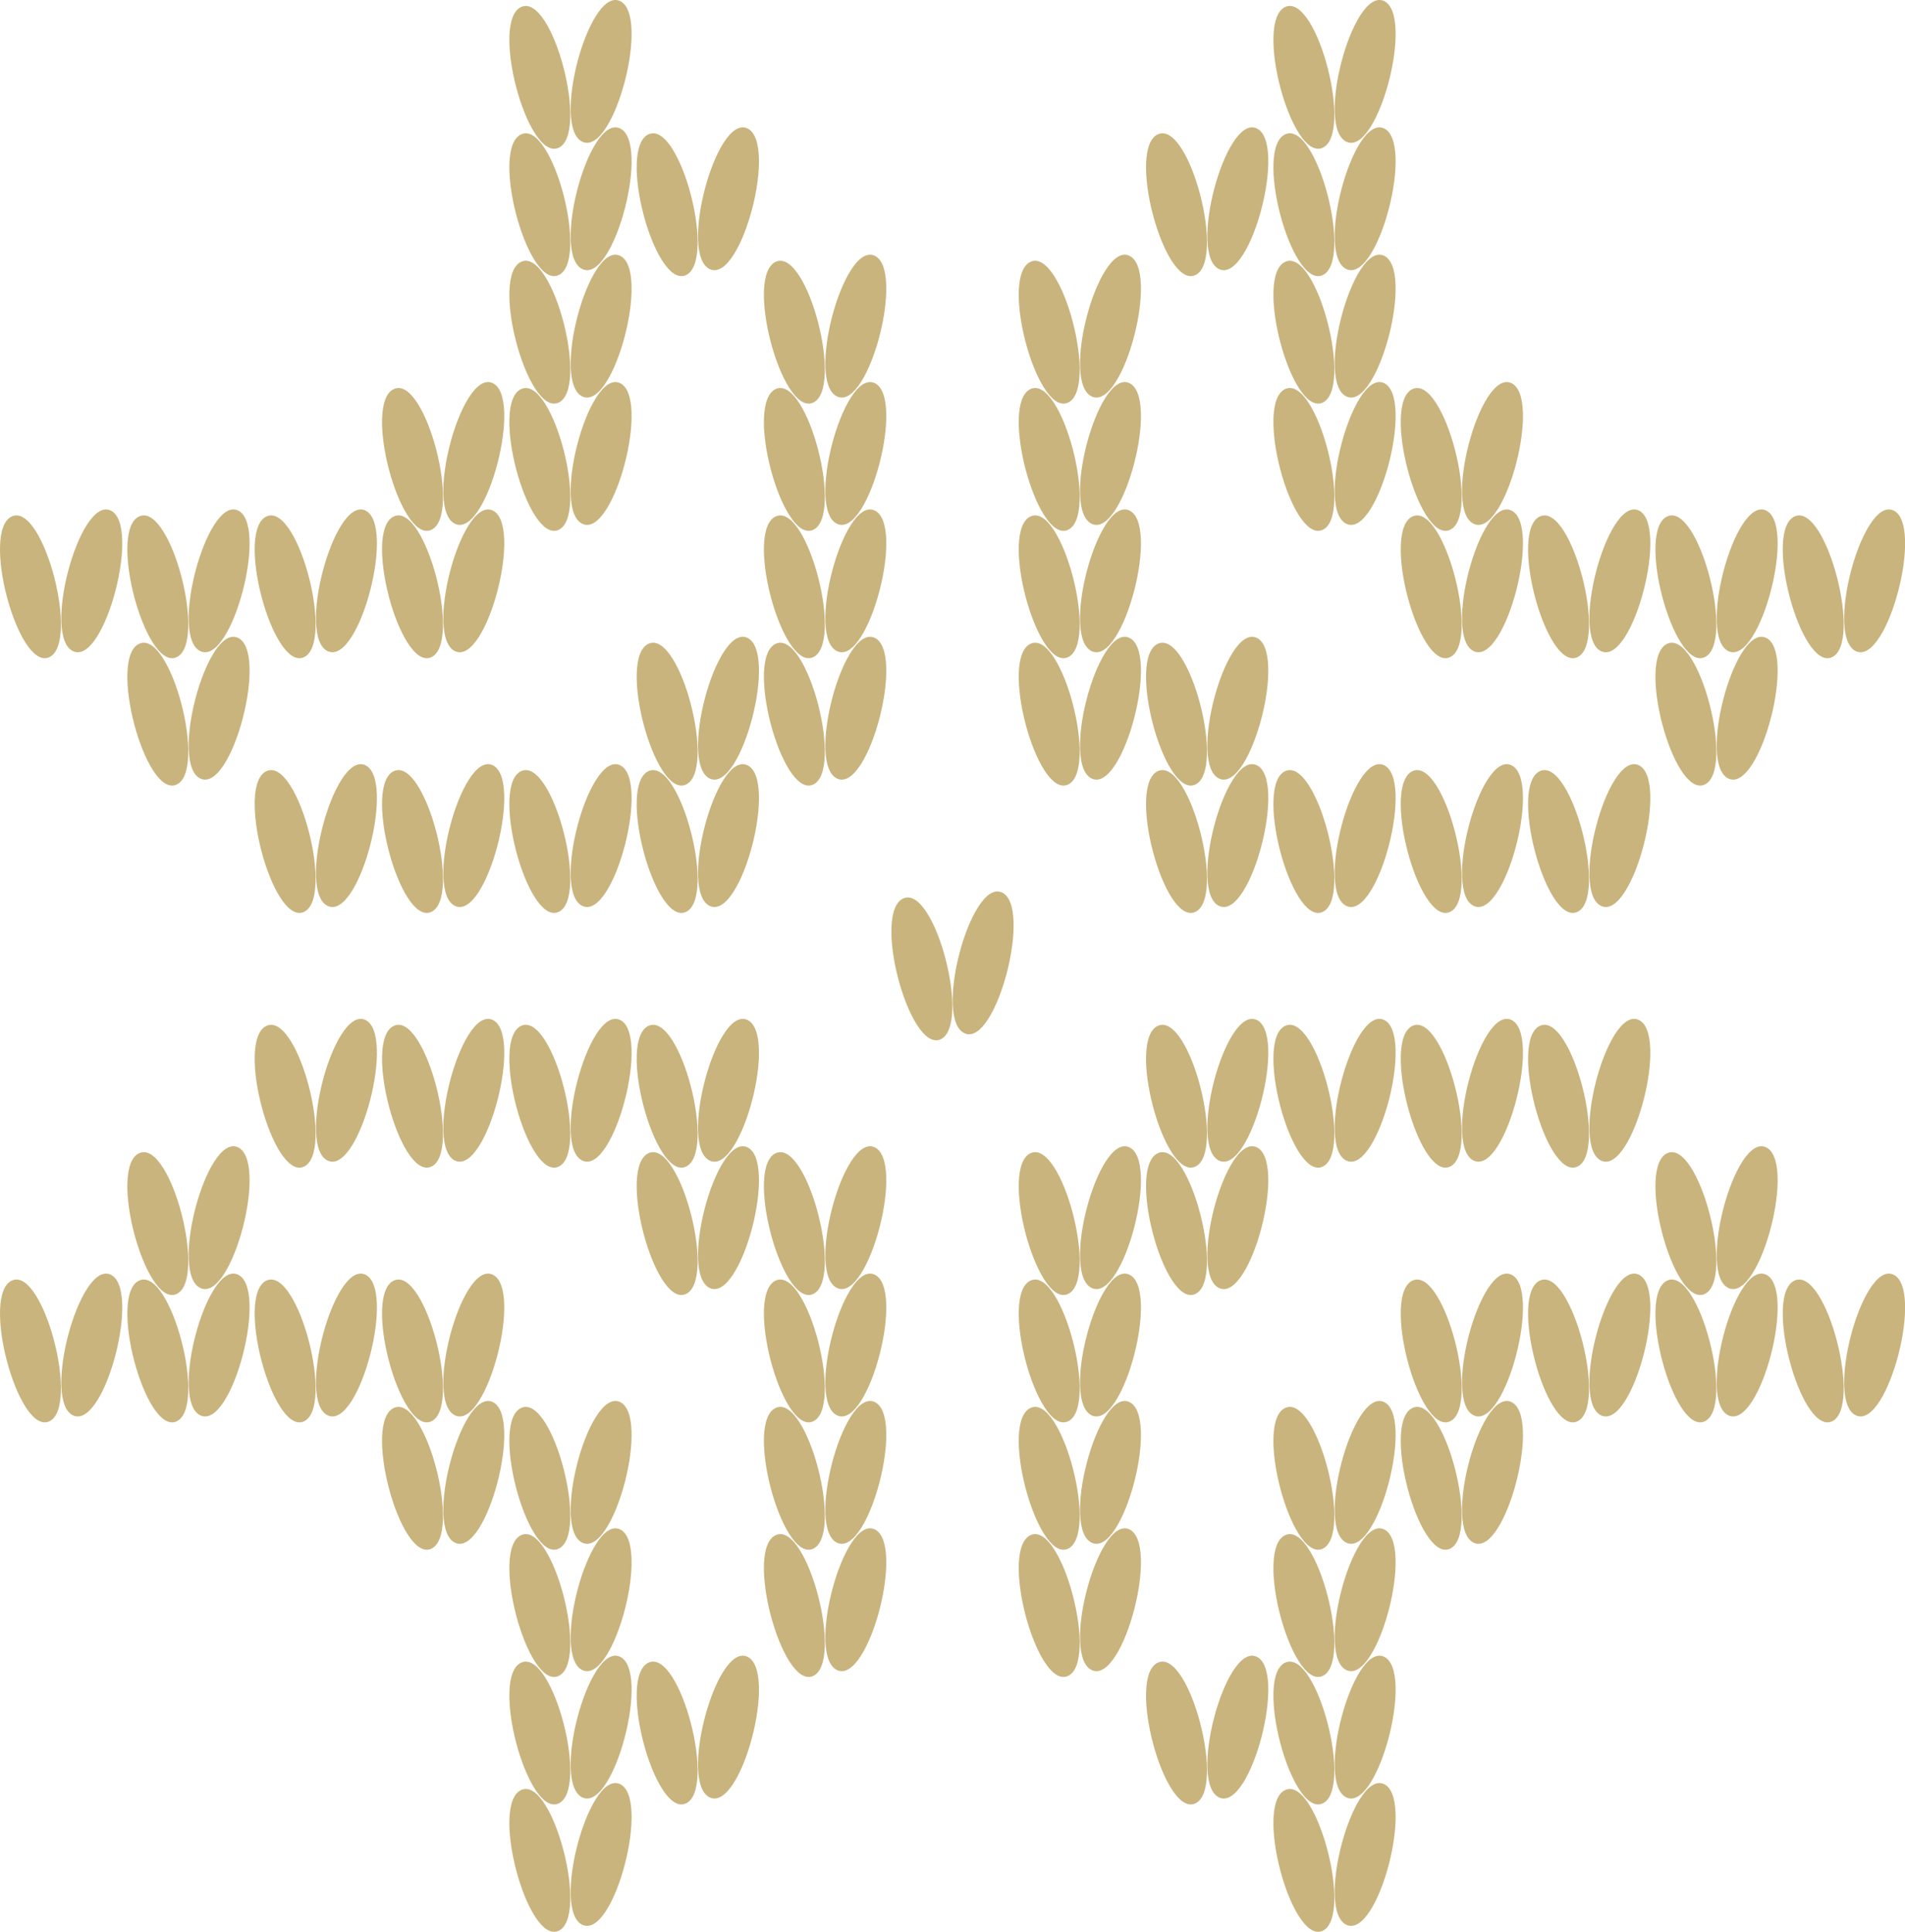<svg height="64.89" viewBox="0 0 64 64.89" width="64" xmlns="http://www.w3.org/2000/svg" xmlns:xlink="http://www.w3.org/1999/xlink"><clipPath id="a"><path d="m0 0h64v64.89h-64z"/></clipPath><g clip-path="url(#a)" fill="#c9b47d"><path d="m93.331 97.324c-1.048-.429-2.306 4.3-1.227 4.743 1.057.432 2.29-4.307 1.227-4.743" transform="translate(-55.407 -58.794)"/><path d="m88.127 102.572c-1.048.429-2.306-4.3-1.227-4.743 1.057-.432 2.29 4.307 1.227 4.743" transform="translate(-52.262 -59.1)"/><path d="m60.9 86.513c-1.048-.429-2.306 4.3-1.227 4.743 1.057.432 2.29-4.307 1.227-4.743" transform="translate(-35.809 -52.262)"/><path d="m55.694 91.761c-1.048.429-2.306-4.3-1.227-4.743 1.057-.432 2.29 4.307 1.227 4.743" transform="translate(-32.664 -52.567)"/><path d="m60.9 97.324c-1.048-.429-2.306 4.3-1.227 4.743 1.057.432 2.29-4.307 1.227-4.743" transform="translate(-35.809 -58.794)"/><path d="m55.694 102.572c-1.048.429-2.306-4.3-1.227-4.743 1.057-.432 2.29 4.307 1.227 4.743" transform="translate(-32.664 -59.1)"/><path d="m93.331 54.081c-1.048-.429-2.306 4.3-1.227 4.743 1.057.432 2.29-4.307 1.227-4.743" transform="translate(-55.407 -32.664)"/><path d="m88.127 59.328c-1.048.429-2.306-4.3-1.227-4.743 1.057-.432 2.29 4.307 1.227 4.743" transform="translate(-52.262 -32.968)"/><path d="m71.71 54.081c-1.048-.429-2.306 4.3-1.227 4.743 1.058.432 2.29-4.307 1.227-4.743" transform="translate(-42.342 -32.664)"/><path d="m66.5 59.328c-1.048.429-2.306-4.3-1.227-4.743 1.057-.432 2.29 4.307 1.227 4.743" transform="translate(-39.196 -32.968)"/><path d="m71.71 43.27c-1.048-.429-2.306 4.3-1.227 4.743 1.058.432 2.29-4.307 1.227-4.743" transform="translate(-42.342 -26.131)"/><path d="m66.5 48.518c-1.048.429-2.306-4.3-1.227-4.742 1.057-.432 2.29 4.307 1.227 4.742" transform="translate(-39.196 -26.436)"/><path d="m71.71 32.459c-1.048-.429-2.306 4.3-1.227 4.743 1.058.432 2.29-4.307 1.227-4.743" transform="translate(-42.342 -19.598)"/><path d="m66.5 37.707c-1.048.429-2.306-4.3-1.227-4.743 1.057-.432 2.29 4.307 1.227 4.743" transform="translate(-39.196 -19.903)"/><path d="m71.71 21.649c-1.048-.429-2.306 4.3-1.227 4.743 1.058.432 2.29-4.307 1.227-4.743" transform="translate(-42.342 -13.066)"/><path d="m66.5 26.9c-1.048.429-2.306-4.3-1.227-4.743 1.057-.432 2.29 4.307 1.227 4.743" transform="translate(-39.196 -13.37)"/><path d="m93.331 43.27c-1.048-.429-2.306 4.3-1.227 4.743 1.057.432 2.29-4.307 1.227-4.743" transform="translate(-55.407 -26.131)"/><path d="m88.127 48.518c-1.048.429-2.306-4.3-1.227-4.742 1.057-.432 2.29 4.307 1.227 4.742" transform="translate(-52.262 -26.436)"/><path d="m93.331 32.459c-1.048-.429-2.306 4.3-1.227 4.743 1.057.432 2.29-4.307 1.227-4.743" transform="translate(-55.407 -19.598)"/><path d="m88.127 37.707c-1.048.429-2.306-4.3-1.227-4.743 1.057-.432 2.29 4.307 1.227 4.743" transform="translate(-52.262 -19.903)"/><path d="m93.331 21.649c-1.048-.429-2.306 4.3-1.227 4.743 1.057.432 2.29-4.307 1.227-4.743" transform="translate(-55.407 -13.066)"/><path d="m88.127 26.9c-1.048.429-2.306-4.3-1.227-4.743 1.057-.432 2.29 4.307 1.227 4.743" transform="translate(-52.262 -13.37)"/><path d="m93.331 129.757c-1.048-.429-2.306 4.3-1.227 4.743 1.057.432 2.29-4.307 1.227-4.743" transform="translate(-55.407 -78.393)"/><path d="m88.127 135c-1.048.429-2.306-4.3-1.227-4.743 1.057-.432 2.29 4.307 1.227 4.743" transform="translate(-52.262 -78.698)"/><path d="m93.331 118.946c-1.048-.429-2.306 4.3-1.227 4.743 1.057.432 2.29-4.307 1.227-4.743" transform="translate(-55.407 -71.86)"/><path d="m88.127 124.193c-1.048.429-2.306-4.3-1.227-4.743 1.057-.432 2.29 4.307 1.227 4.743" transform="translate(-52.262 -72.165)"/><path d="m93.331 108.135c-1.048-.429-2.306 4.3-1.227 4.743 1.057.432 2.29-4.307 1.227-4.743" transform="translate(-55.407 -65.327)"/><path d="m88.127 113.382c-1.048.429-2.306-4.3-1.227-4.743 1.057-.432 2.29 4.307 1.227 4.743" transform="translate(-52.262 -65.632)"/><path d="m71.71 97.324c-1.048-.429-2.306 4.3-1.227 4.743 1.058.432 2.29-4.307 1.227-4.743" transform="translate(-42.342 -58.794)"/><path d="m66.5 102.572c-1.048.429-2.306-4.3-1.227-4.743 1.057-.432 2.29 4.307 1.227 4.743" transform="translate(-39.196 -59.1)"/><path d="m71.71 129.757c-1.048-.429-2.306 4.3-1.227 4.743 1.058.432 2.29-4.307 1.227-4.743" transform="translate(-42.342 -78.393)"/><path d="m66.5 135c-1.048.429-2.306-4.3-1.227-4.743 1.057-.432 2.29 4.307 1.227 4.743" transform="translate(-39.196 -78.698)"/><path d="m71.71 118.946c-1.048-.429-2.306 4.3-1.227 4.743 1.058.432 2.29-4.307 1.227-4.743" transform="translate(-42.342 -71.86)"/><path d="m66.5 124.193c-1.048.429-2.306-4.3-1.227-4.743 1.057-.432 2.29 4.307 1.227 4.743" transform="translate(-39.196 -72.165)"/><path d="m71.71 108.135c-1.048-.429-2.306 4.3-1.227 4.743 1.058.432 2.29-4.307 1.227-4.743" transform="translate(-42.342 -65.327)"/><path d="m66.5 113.382c-1.048.429-2.306-4.3-1.227-4.743 1.057-.432 2.29 4.307 1.227 4.743" transform="translate(-39.196 -65.632)"/><path d="m60.9 64.892c-1.048-.429-2.306 4.3-1.227 4.743 1.057.432 2.29-4.307 1.227-4.743" transform="translate(-35.809 -39.196)"/><path d="m55.694 70.139c-1.048.429-2.306-4.3-1.227-4.743 1.057-.432 2.29 4.307 1.227 4.743" transform="translate(-32.664 -39.501)"/><path d="m50.088 64.892c-1.048-.429-2.306 4.3-1.227 4.743 1.057.432 2.29-4.307 1.227-4.743" transform="translate(-29.276 -39.196)"/><path d="m44.883 70.139c-1.048.429-2.306-4.3-1.227-4.743 1.057-.432 2.29 4.307 1.227 4.743" transform="translate(-26.131 -39.501)"/><path d="m39.277 64.892c-1.048-.429-2.306 4.3-1.227 4.743 1.057.432 2.29-4.307 1.227-4.743" transform="translate(-22.743 -39.196)"/><path d="m34.073 70.139c-1.048.429-2.306-4.3-1.227-4.743 1.057-.432 2.29 4.307 1.227 4.743" transform="translate(-19.598 -39.501)"/><path d="m28.466 64.892c-1.048-.429-2.306 4.3-1.228 4.743 1.058.432 2.29-4.307 1.228-4.743" transform="translate(-16.21 -39.196)"/><path d="m23.262 70.139c-1.048.429-2.306-4.3-1.227-4.743 1.058-.432 2.29 4.307 1.227 4.743" transform="translate(-13.066 -39.501)"/><path d="m50.088 86.513c-1.048-.429-2.306 4.3-1.227 4.743 1.057.432 2.29-4.307 1.227-4.743" transform="translate(-29.276 -52.262)"/><path d="m44.883 91.761c-1.048.429-2.306-4.3-1.227-4.743 1.057-.432 2.29 4.307 1.227 4.743" transform="translate(-26.131 -52.567)"/><path d="m39.277 86.513c-1.048-.429-2.306 4.3-1.227 4.743 1.057.432 2.29-4.307 1.227-4.743" transform="translate(-22.743 -52.262)"/><path d="m34.073 91.761c-1.048.429-2.306-4.3-1.227-4.743 1.057-.432 2.29 4.307 1.227 4.743" transform="translate(-19.598 -52.567)"/><path d="m28.466 86.513c-1.048-.429-2.306 4.3-1.228 4.743 1.058.432 2.29-4.307 1.228-4.743" transform="translate(-16.21 -52.262)"/><path d="m23.262 91.761c-1.048.429-2.306-4.3-1.227-4.743 1.058-.432 2.29 4.307 1.227 4.743" transform="translate(-13.066 -52.567)"/><path d="m39.277 108.135c-1.048-.429-2.306 4.3-1.227 4.743 1.057.432 2.29-4.307 1.227-4.743" transform="translate(-22.743 -65.327)"/><path d="m34.073 113.382c-1.048.429-2.306-4.3-1.227-4.743 1.057-.432 2.29 4.307 1.227 4.743" transform="translate(-19.598 -65.632)"/><path d="m50.088 118.946c-1.048-.429-2.306 4.3-1.227 4.743 1.057.432 2.29-4.307 1.227-4.743" transform="translate(-29.276 -71.86)"/><path d="m44.883 124.193c-1.048.429-2.306-4.3-1.227-4.743 1.057-.432 2.29 4.307 1.227 4.743" transform="translate(-26.131 -72.165)"/><path d="m50.088 151.378c-1.048-.429-2.306 4.3-1.227 4.743 1.057.432 2.29-4.307 1.227-4.743" transform="translate(-29.276 -91.458)"/><path d="m44.883 156.626c-1.048.429-2.306-4.3-1.227-4.743 1.057-.432 2.29 4.307 1.227 4.743" transform="translate(-26.131 -91.764)"/><path d="m60.9 140.567c-1.048-.429-2.306 4.3-1.227 4.743 1.057.432 2.29-4.307 1.227-4.743" transform="translate(-35.809 -84.925)"/><path d="m55.694 145.815c-1.048.429-2.306-4.3-1.227-4.743 1.057-.432 2.29 4.307 1.227 4.743" transform="translate(-32.664 -85.231)"/><path d="m50.088 140.567c-1.048-.429-2.306 4.3-1.227 4.743 1.057.432 2.29-4.307 1.227-4.743" transform="translate(-29.276 -84.925)"/><path d="m44.883 145.815c-1.048.429-2.306-4.3-1.227-4.743 1.057-.432 2.29 4.307 1.227 4.743" transform="translate(-26.131 -85.231)"/><path d="m50.088 129.757c-1.048-.429-2.306 4.3-1.227 4.743 1.057.432 2.29-4.307 1.227-4.743" transform="translate(-29.276 -78.393)"/><path d="m44.883 135c-1.048.429-2.306-4.3-1.227-4.743 1.057-.432 2.29 4.307 1.227 4.743" transform="translate(-26.131 -78.698)"/><path d="m28.466 108.135c-1.048-.429-2.306 4.3-1.228 4.743 1.058.432 2.29-4.307 1.228-4.743" transform="translate(-16.21 -65.327)"/><path d="m23.262 113.382c-1.048.429-2.306-4.3-1.227-4.743 1.058-.432 2.29 4.307 1.227 4.743" transform="translate(-13.066 -65.632)"/><path d="m17.656 108.135c-1.048-.429-2.306 4.3-1.227 4.743 1.057.432 2.29-4.307 1.227-4.743" transform="translate(-9.678 -65.327)"/><path d="m12.451 113.382c-1.048.429-2.306-4.3-1.227-4.743 1.058-.432 2.29 4.307 1.227 4.743" transform="translate(-6.533 -65.632)"/><path d="m6.845 108.135c-1.048-.429-2.306 4.3-1.227 4.743 1.057.432 2.29-4.307 1.227-4.743" transform="translate(-3.145 -65.327)"/><path d="m1.64 113.382c-1.048.429-2.306-4.3-1.227-4.743 1.057-.432 2.29 4.307 1.227 4.743" transform="translate(0 -65.632)"/><path d="m17.656 97.324c-1.048-.429-2.306 4.3-1.227 4.743 1.057.432 2.29-4.307 1.227-4.743" transform="translate(-9.678 -58.794)"/><path d="m12.451 102.572c-1.048.429-2.306-4.3-1.227-4.743 1.058-.432 2.29 4.307 1.227 4.743" transform="translate(-6.533 -59.1)"/><path d="m136.575 64.892c-1.048-.429-2.306 4.3-1.227 4.743 1.057.432 2.29-4.307 1.227-4.743" transform="translate(-81.538 -39.196)"/><path d="m131.37 70.139c-1.048.429-2.306-4.3-1.227-4.743 1.058-.432 2.29 4.307 1.227 4.743" transform="translate(-78.393 -39.501)"/><path d="m125.764 64.892c-1.048-.429-2.306 4.3-1.227 4.743 1.057.432 2.29-4.307 1.227-4.743" transform="translate(-75.006 -39.196)"/><path d="m120.559 70.139c-1.048.429-2.306-4.3-1.227-4.743 1.058-.432 2.29 4.307 1.227 4.743" transform="translate(-71.86 -39.501)"/><path d="m114.953 64.892c-1.048-.429-2.306 4.3-1.227 4.743 1.057.432 2.29-4.307 1.227-4.743" transform="translate(-68.473 -39.196)"/><path d="m109.748 70.139c-1.048.429-2.306-4.3-1.227-4.743 1.057-.432 2.29 4.307 1.227 4.743" transform="translate(-65.327 -39.501)"/><path d="m104.142 64.892c-1.048-.429-2.306 4.3-1.227 4.743 1.057.432 2.29-4.307 1.227-4.743" transform="translate(-61.94 -39.196)"/><path d="m98.937 70.139c-1.048.429-2.306-4.3-1.227-4.743 1.057-.432 2.29 4.307 1.227 4.743" transform="translate(-58.795 -39.501)"/><path d="m60.9 54.081c-1.048-.429-2.306 4.3-1.227 4.743 1.057.432 2.29-4.307 1.227-4.743" transform="translate(-35.809 -32.664)"/><path d="m55.694 59.328c-1.048.429-2.306-4.3-1.227-4.743 1.057-.432 2.29 4.307 1.227 4.743" transform="translate(-32.664 -32.968)"/><path d="m104.142 54.081c-1.048-.429-2.306 4.3-1.227 4.743 1.057.432 2.29-4.307 1.227-4.743" transform="translate(-61.94 -32.664)"/><path d="m98.937 59.328c-1.048.429-2.306-4.3-1.227-4.743 1.057-.432 2.29 4.307 1.227 4.743" transform="translate(-58.795 -32.968)"/><path d="m136.575 86.513c-1.048-.429-2.306 4.3-1.227 4.743 1.057.432 2.29-4.307 1.227-4.743" transform="translate(-81.538 -52.262)"/><path d="m131.37 91.761c-1.048.429-2.306-4.3-1.227-4.743 1.058-.432 2.29 4.307 1.227 4.743" transform="translate(-78.393 -52.567)"/><path d="m125.764 86.513c-1.048-.429-2.306 4.3-1.227 4.743 1.057.432 2.29-4.307 1.227-4.743" transform="translate(-75.006 -52.262)"/><path d="m120.559 91.761c-1.048.429-2.306-4.3-1.227-4.743 1.058-.432 2.29 4.307 1.227 4.743" transform="translate(-71.86 -52.567)"/><path d="m114.953 86.513c-1.048-.429-2.306 4.3-1.227 4.743 1.057.432 2.29-4.307 1.227-4.743" transform="translate(-68.473 -52.262)"/><path d="m109.748 91.761c-1.048.429-2.306-4.3-1.227-4.743 1.057-.432 2.29 4.307 1.227 4.743" transform="translate(-65.327 -52.567)"/><path d="m104.142 86.513c-1.048-.429-2.306 4.3-1.227 4.743 1.057.432 2.29-4.307 1.227-4.743" transform="translate(-61.94 -52.262)"/><path d="m98.937 91.761c-1.048.429-2.306-4.3-1.227-4.743 1.057-.432 2.29 4.307 1.227 4.743" transform="translate(-58.795 -52.567)"/><path d="m104.142 97.324c-1.048-.429-2.306 4.3-1.227 4.743 1.057.432 2.29-4.307 1.227-4.743" transform="translate(-61.94 -58.794)"/><path d="m98.937 102.572c-1.048.429-2.306-4.3-1.227-4.743 1.057-.432 2.29 4.307 1.227 4.743" transform="translate(-58.795 -59.1)"/><path d="m114.953 118.946c-1.048-.429-2.306 4.3-1.227 4.743 1.057.432 2.29-4.307 1.227-4.743" transform="translate(-68.473 -71.86)"/><path d="m109.748 124.193c-1.048.429-2.306-4.3-1.227-4.743 1.057-.432 2.29 4.307 1.227 4.743" transform="translate(-65.327 -72.165)"/><path d="m114.953 151.378c-1.048-.429-2.306 4.3-1.227 4.743 1.057.432 2.29-4.307 1.227-4.743" transform="translate(-68.473 -91.458)"/><path d="m109.748 156.626c-1.048.429-2.306-4.3-1.227-4.743 1.057-.432 2.29 4.307 1.227 4.743" transform="translate(-65.327 -91.764)"/><path d="m104.142 140.567c-1.048-.429-2.306 4.3-1.227 4.743 1.057.432 2.29-4.307 1.227-4.743" transform="translate(-61.94 -84.925)"/><path d="m98.937 145.815c-1.048.429-2.306-4.3-1.227-4.743 1.057-.432 2.29 4.307 1.227 4.743" transform="translate(-58.795 -85.231)"/><path d="m114.953 140.567c-1.048-.429-2.306 4.3-1.227 4.743 1.057.432 2.29-4.307 1.227-4.743" transform="translate(-68.473 -84.925)"/><path d="m109.748 145.815c-1.048.429-2.306-4.3-1.227-4.743 1.057-.432 2.29 4.307 1.227 4.743" transform="translate(-65.327 -85.231)"/><path d="m114.953 129.757c-1.048-.429-2.306 4.3-1.227 4.743 1.057.432 2.29-4.307 1.227-4.743" transform="translate(-68.473 -78.393)"/><path d="m109.748 135c-1.048.429-2.306-4.3-1.227-4.743 1.057-.432 2.29 4.307 1.227 4.743" transform="translate(-65.327 -78.698)"/><path d="m158.2 108.135c-1.048-.429-2.306 4.3-1.227 4.743 1.057.432 2.29-4.307 1.227-4.743" transform="translate(-94.604 -65.327)"/><path d="m152.991 113.382c-1.048.429-2.306-4.3-1.227-4.743 1.057-.432 2.29 4.307 1.227 4.743" transform="translate(-91.458 -65.632)"/><path d="m147.385 97.324c-1.048-.429-2.306 4.3-1.227 4.743 1.057.432 2.29-4.307 1.227-4.743" transform="translate(-88.071 -58.794)"/><path d="m142.181 102.572c-1.048.429-2.306-4.3-1.227-4.743 1.057-.432 2.29 4.307 1.227 4.743" transform="translate(-84.926 -59.1)"/><path d="m147.385 108.135c-1.048-.429-2.306 4.3-1.227 4.743 1.057.432 2.29-4.307 1.227-4.743" transform="translate(-88.071 -65.327)"/><path d="m142.181 113.382c-1.048.429-2.306-4.3-1.227-4.743 1.057-.432 2.29 4.307 1.227 4.743" transform="translate(-84.926 -65.632)"/><path d="m136.575 108.135c-1.048-.429-2.306 4.3-1.227 4.743 1.057.432 2.29-4.307 1.227-4.743" transform="translate(-81.538 -65.327)"/><path d="m131.37 113.382c-1.048.429-2.306-4.3-1.227-4.743 1.058-.432 2.29 4.307 1.227 4.743" transform="translate(-78.393 -65.632)"/><path d="m125.764 108.135c-1.048-.429-2.306 4.3-1.227 4.743 1.057.432 2.29-4.307 1.227-4.743" transform="translate(-75.006 -65.327)"/><path d="m120.559 113.382c-1.048.429-2.306-4.3-1.227-4.743 1.058-.432 2.29 4.307 1.227 4.743" transform="translate(-71.86 -65.632)"/><path d="m39.277 118.946c-1.048-.429-2.306 4.3-1.227 4.743 1.057.432 2.29-4.307 1.227-4.743" transform="translate(-22.743 -71.86)"/><path d="m34.073 124.193c-1.048.429-2.306-4.3-1.227-4.743 1.057-.432 2.29 4.307 1.227 4.743" transform="translate(-19.598 -72.165)"/><path d="m125.764 118.946c-1.048-.429-2.306 4.3-1.227 4.743 1.057.432 2.29-4.307 1.227-4.743" transform="translate(-75.006 -71.86)"/><path d="m120.559 124.193c-1.048.429-2.306-4.3-1.227-4.743 1.058-.432 2.29 4.307 1.227 4.743" transform="translate(-71.86 -72.165)"/><path d="m114.953 32.459c-1.048-.429-2.306 4.3-1.227 4.743 1.057.432 2.29-4.307 1.227-4.743" transform="translate(-68.473 -19.598)"/><path d="m109.748 37.707c-1.048.429-2.306-4.3-1.227-4.743 1.057-.432 2.29 4.307 1.227 4.743" transform="translate(-65.327 -19.903)"/><path d="m125.764 32.459c-1.048-.429-2.306 4.3-1.227 4.743 1.057.432 2.29-4.307 1.227-4.743" transform="translate(-75.006 -19.598)"/><path d="m120.559 37.707c-1.048.429-2.306-4.3-1.227-4.743 1.058-.432 2.29 4.307 1.227 4.743" transform="translate(-71.86 -19.903)"/><path d="m114.953 21.649c-1.048-.429-2.306 4.3-1.227 4.743 1.057.432 2.29-4.307 1.227-4.743" transform="translate(-68.473 -13.066)"/><path d="m109.748 26.9c-1.048.429-2.306-4.3-1.227-4.743 1.057-.432 2.29 4.307 1.227 4.743" transform="translate(-65.327 -13.37)"/><path d="m114.953 10.838c-1.048-.429-2.306 4.3-1.227 4.743 1.057.432 2.29-4.307 1.227-4.743" transform="translate(-68.473 -6.533)"/><path d="m109.748 16.085c-1.048.429-2.306-4.3-1.227-4.743 1.057-.432 2.29 4.307 1.227 4.743" transform="translate(-65.327 -6.837)"/><path d="m114.953.027c-1.048-.429-2.306 4.3-1.227 4.743 1.057.432 2.29-4.307 1.227-4.743" transform="translate(-68.473)"/><path d="m109.748 5.274c-1.048.429-2.306-4.3-1.227-4.743 1.057-.432 2.29 4.307 1.227 4.743" transform="translate(-65.327 -.304)"/><path d="m158.2 43.27c-1.048-.429-2.306 4.3-1.227 4.743 1.057.432 2.29-4.307 1.227-4.743" transform="translate(-94.604 -26.131)"/><path d="m152.991 48.518c-1.048.429-2.306-4.3-1.227-4.742 1.057-.432 2.29 4.307 1.227 4.742" transform="translate(-91.458 -26.436)"/><path d="m147.385 54.081c-1.048-.429-2.306 4.3-1.227 4.743 1.057.432 2.29-4.307 1.227-4.743" transform="translate(-88.071 -32.664)"/><path d="m142.181 59.328c-1.048.429-2.306-4.3-1.227-4.743 1.057-.432 2.29 4.307 1.227 4.743" transform="translate(-84.926 -32.968)"/><path d="m147.385 43.27c-1.048-.429-2.306 4.3-1.227 4.743 1.057.432 2.29-4.307 1.227-4.743" transform="translate(-88.071 -26.131)"/><path d="m142.181 48.518c-1.048.429-2.306-4.3-1.227-4.742 1.057-.432 2.29 4.307 1.227 4.742" transform="translate(-84.926 -26.436)"/><path d="m136.575 43.27c-1.048-.429-2.306 4.3-1.227 4.743 1.057.432 2.29-4.307 1.227-4.743" transform="translate(-81.538 -26.131)"/><path d="m131.37 48.518c-1.048.429-2.306-4.3-1.227-4.742 1.058-.432 2.29 4.307 1.227 4.742" transform="translate(-78.393 -26.436)"/><path d="m125.764 43.27c-1.048-.429-2.306 4.3-1.227 4.743 1.057.432 2.29-4.307 1.227-4.743" transform="translate(-75.006 -26.131)"/><path d="m120.559 48.518c-1.048.429-2.306-4.3-1.227-4.742 1.058-.432 2.29 4.307 1.227 4.742" transform="translate(-71.86 -26.436)"/><path d="m50.088 32.459c-1.048-.429-2.306 4.3-1.227 4.743 1.057.432 2.29-4.307 1.227-4.743" transform="translate(-29.276 -19.598)"/><path d="m44.883 37.707c-1.048.429-2.306-4.3-1.227-4.743 1.057-.432 2.29 4.307 1.227 4.743" transform="translate(-26.131 -19.903)"/><path d="m39.277 32.459c-1.048-.429-2.306 4.3-1.227 4.743 1.057.432 2.29-4.307 1.227-4.743" transform="translate(-22.743 -19.598)"/><path d="m34.073 37.707c-1.048.429-2.306-4.3-1.227-4.743 1.057-.432 2.29 4.307 1.227 4.743" transform="translate(-19.598 -19.903)"/><path d="m50.088 21.649c-1.048-.429-2.306 4.3-1.227 4.743 1.057.432 2.29-4.307 1.227-4.743" transform="translate(-29.276 -13.066)"/><path d="m44.883 26.9c-1.048.429-2.306-4.3-1.227-4.743 1.057-.432 2.29 4.307 1.227 4.743" transform="translate(-26.131 -13.37)"/><path d="m50.088 10.838c-1.048-.429-2.306 4.3-1.227 4.743 1.057.432 2.29-4.307 1.227-4.743" transform="translate(-29.276 -6.533)"/><path d="m44.883 16.085c-1.048.429-2.306-4.3-1.227-4.743 1.057-.432 2.29 4.307 1.227 4.743" transform="translate(-26.131 -6.837)"/><path d="m50.088.027c-1.048-.427-2.306 4.302-1.227 4.743 1.057.43 2.29-4.308 1.227-4.743" transform="translate(-29.276)"/><path d="m44.883 5.274c-1.048.426-2.306-4.301-1.227-4.742 1.057-.432 2.29 4.307 1.227 4.743" transform="translate(-26.131 -.304)"/><path d="m104.142 10.838c-1.048-.429-2.306 4.3-1.227 4.743 1.057.432 2.29-4.307 1.227-4.743" transform="translate(-61.94 -6.533)"/><path d="m98.937 16.085c-1.048.429-2.306-4.3-1.227-4.743 1.057-.432 2.29 4.307 1.227 4.743" transform="translate(-58.795 -6.837)"/><path d="m60.9 10.838c-1.048-.429-2.306 4.3-1.227 4.743 1.057.432 2.29-4.307 1.227-4.743" transform="translate(-35.809 -6.533)"/><path d="m55.694 16.085c-1.048.429-2.306-4.3-1.227-4.743 1.057-.432 2.29 4.307 1.227 4.743" transform="translate(-32.664 -6.837)"/><path d="m39.277 43.27c-1.048-.429-2.306 4.3-1.227 4.743 1.057.432 2.29-4.307 1.227-4.743" transform="translate(-22.743 -26.131)"/><path d="m34.073 48.518c-1.048.429-2.306-4.3-1.227-4.742 1.057-.432 2.29 4.307 1.227 4.742" transform="translate(-19.598 -26.436)"/><path d="m28.466 43.27c-1.048-.429-2.306 4.3-1.228 4.743 1.058.432 2.29-4.307 1.228-4.743" transform="translate(-16.21 -26.131)"/><path d="m23.262 48.518c-1.048.429-2.306-4.3-1.227-4.742 1.058-.432 2.29 4.307 1.227 4.742" transform="translate(-13.066 -26.436)"/><path d="m17.656 43.27c-1.048-.429-2.306 4.3-1.227 4.743 1.057.432 2.29-4.307 1.227-4.743" transform="translate(-9.678 -26.131)"/><path d="m12.451 48.518c-1.048.429-2.306-4.3-1.227-4.742 1.058-.432 2.29 4.307 1.227 4.742" transform="translate(-6.533 -26.436)"/><path d="m6.845 43.27c-1.048-.429-2.306 4.3-1.227 4.743 1.057.432 2.29-4.307 1.227-4.743" transform="translate(-3.145 -26.131)"/><path d="m1.64 48.518c-1.048.429-2.306-4.3-1.227-4.742 1.057-.432 2.29 4.307 1.227 4.742" transform="translate(0 -26.436)"/><path d="m17.656 54.081c-1.048-.429-2.306 4.3-1.227 4.743 1.057.432 2.29-4.307 1.227-4.743" transform="translate(-9.678 -32.664)"/><path d="m12.451 59.328c-1.048.429-2.306-4.3-1.227-4.743 1.058-.432 2.29 4.307 1.227 4.743" transform="translate(-6.533 -32.968)"/><path d="m82.52 75.7c-1.048-.429-2.306 4.3-1.227 4.743 1.057.432 2.29-4.307 1.227-4.743" transform="translate(-48.874 -45.729)"/><path d="m77.316 80.95c-1.048.429-2.306-4.3-1.227-4.743 1.057-.432 2.29 4.307 1.227 4.743" transform="translate(-45.729 -46.034)"/></g></svg>